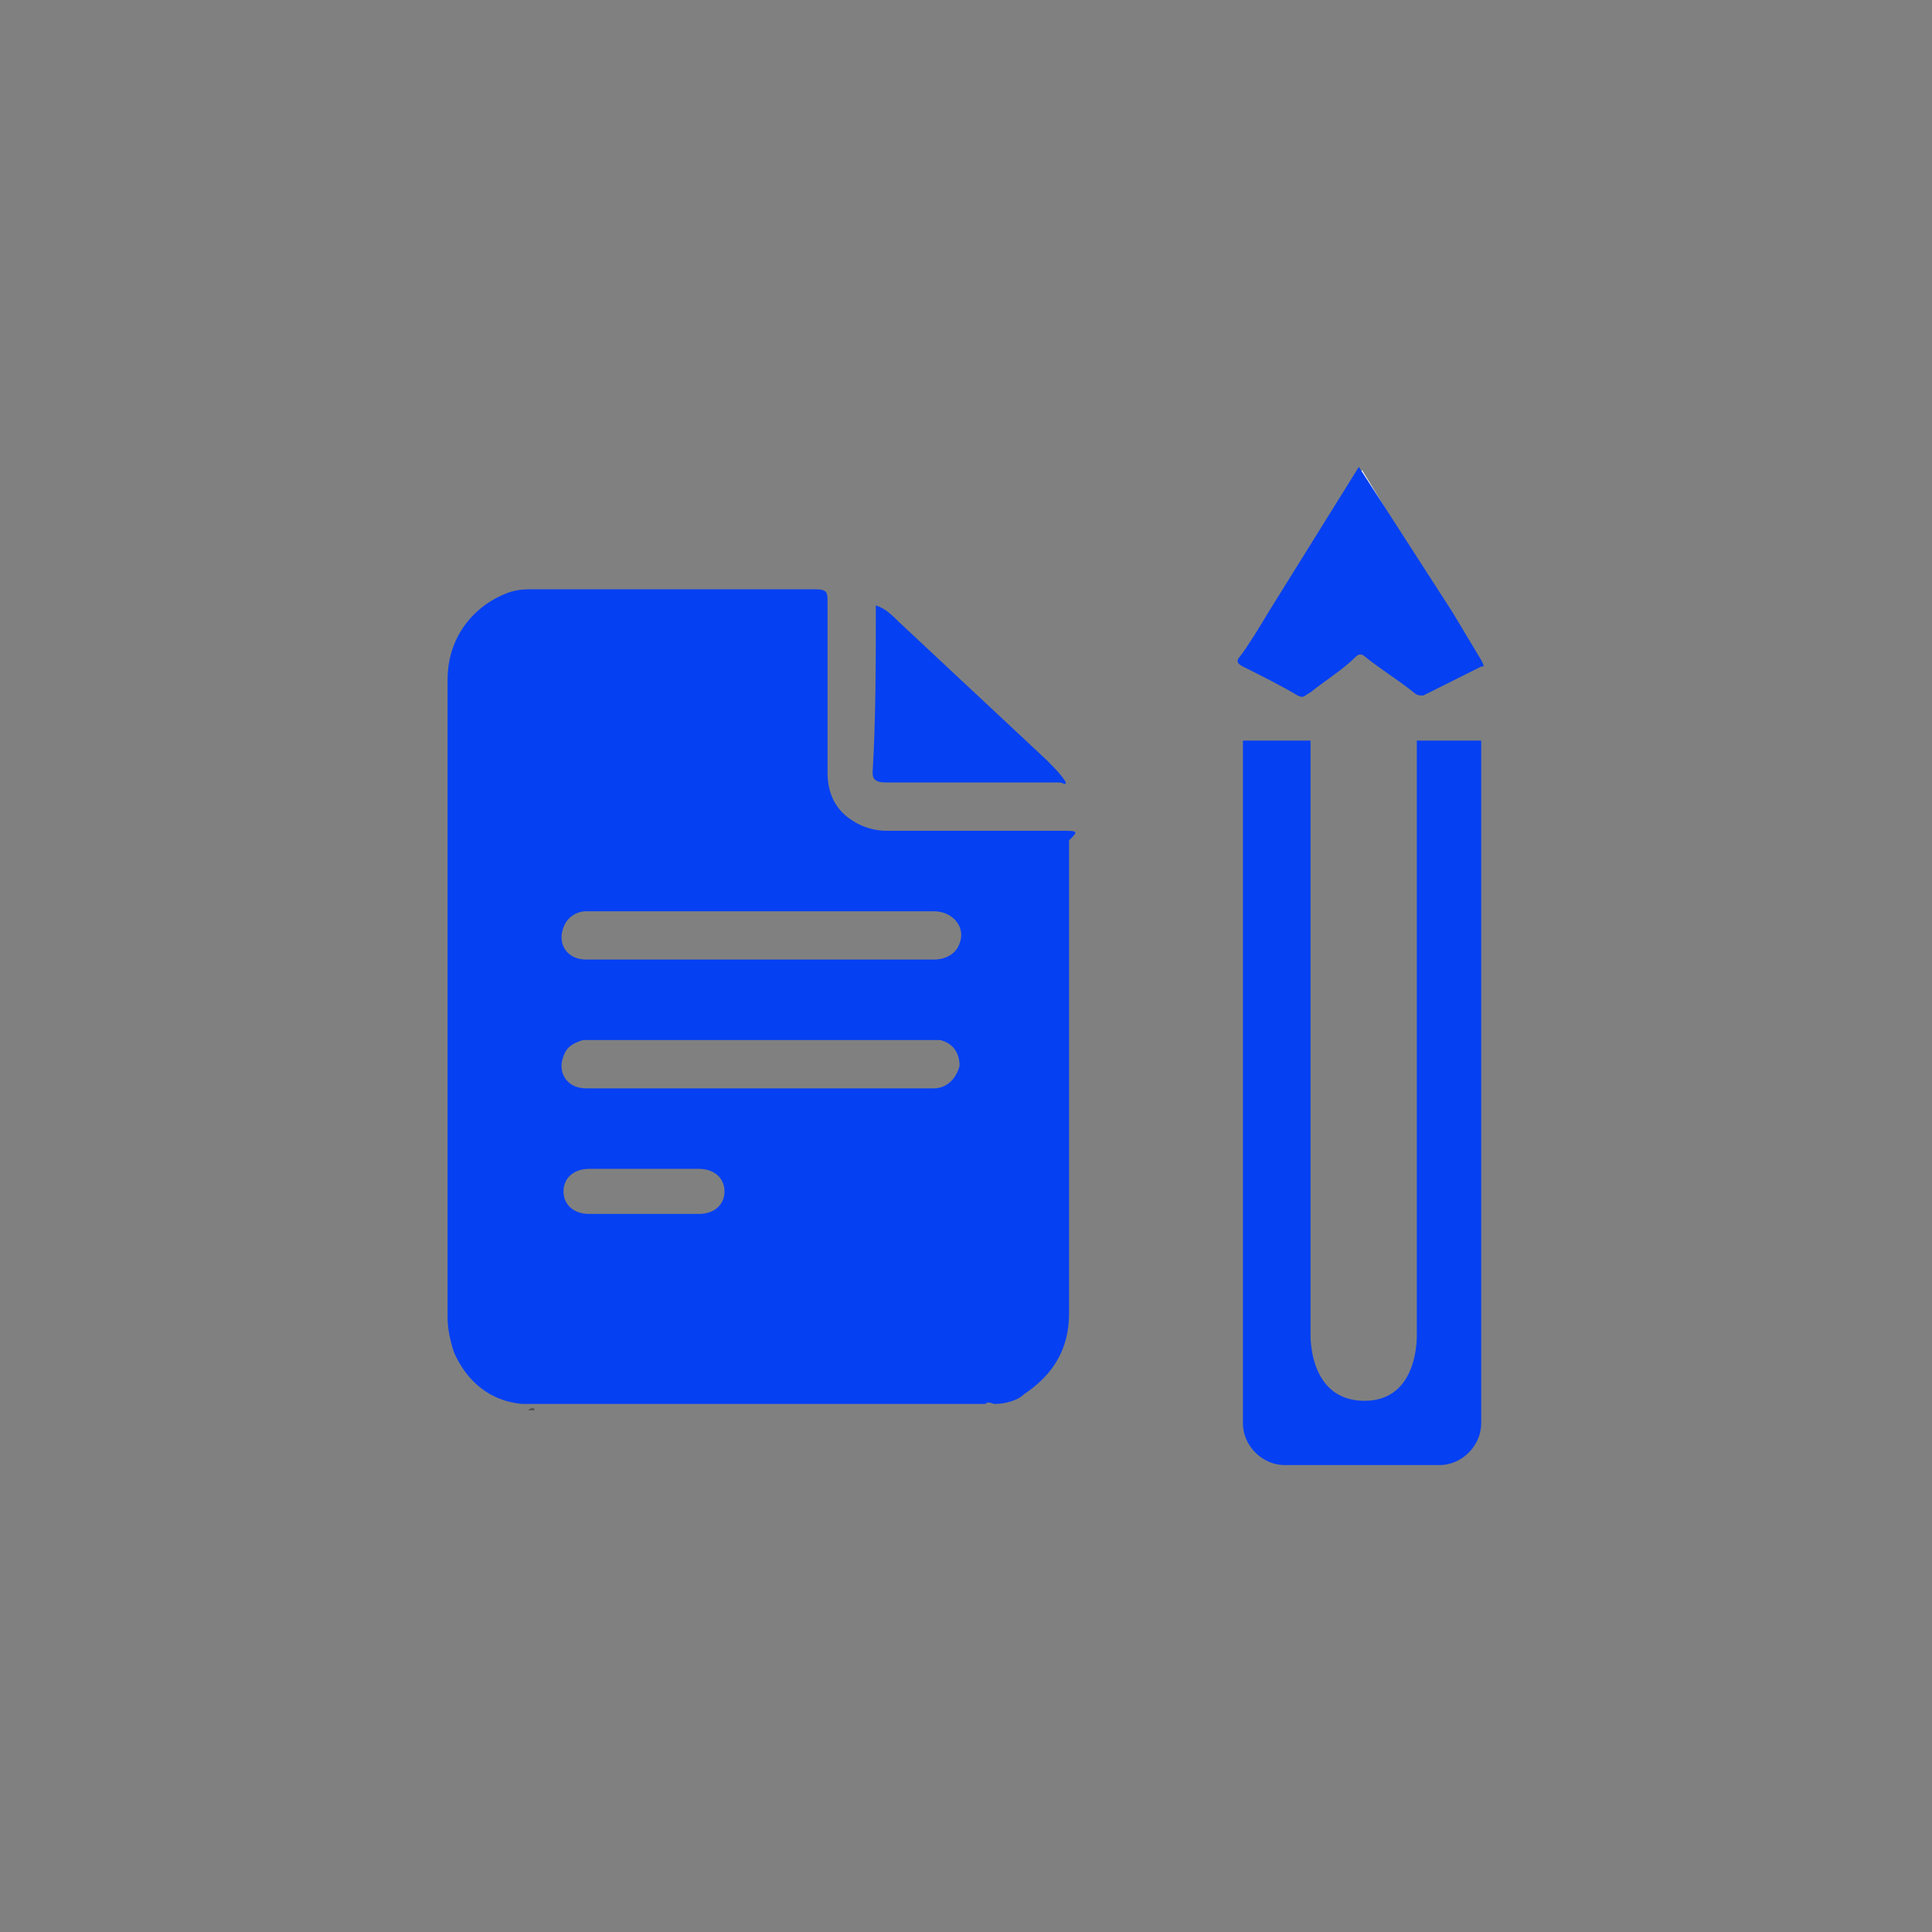 <?xml version="1.0" encoding="UTF-8"?>
<!-- Generator: Adobe Illustrator 26.3.1, SVG Export Plug-In . SVG Version: 6.00 Build 0)  -->
<svg xmlns="http://www.w3.org/2000/svg" xmlns:xlink="http://www.w3.org/1999/xlink" id="Слой_1" x="0px" y="0px" viewBox="0 0 60 60" style="enable-background:new 0 0 60 60;" xml:space="preserve">
<rect x="0" y="0" width="60" height="60" fill="#808080" stroke="none"/>
<style type="text/css">
	.st0{fill:#FFFFFF;}
	.st1{fill:#0540F2;}
	.st2{fill:#555555;}
	.st3{fill:#565656;}
</style>
<g>
	<path class="st0" d="M43.9,17.2c-1.1,0-2.2,0-3.3,0c0.6-0.9,1.1-1.7,1.7-2.6C42.8,15.4,43.3,16.3,43.9,17.2z"></path>
	<path class="st1" d="M46,20.5c-0.3-0.5-0.6-1-0.9-1.5l-2.9-4.5L39.4,19l0,0c-0.3,0.5-0.6,1-0.9,1.4c-0.1,0.1-0.1,0.2,0.1,0.3   c0.6,0.3,1.2,0.6,1.7,0.9c0.2,0.1,0.2,0,0.4-0.1c0.5-0.4,1-0.7,1.4-1.1c0.1-0.1,0.2-0.1,0.3,0c0.5,0.4,1,0.7,1.5,1.1   c0.1,0.1,0.2,0.1,0.3,0.1c0.6-0.3,1.2-0.6,1.8-0.9C46.1,20.7,46.1,20.7,46,20.5z"></path>
	<path class="st1" d="M44,23v18.4c0,0,0.1,2-1.5,2.1c-1.9,0.1-1.8-2.1-1.8-2.1V23h-2.1v21.2c0,0.7,0.6,1.3,1.3,1.3h4.8   c0.7,0,1.3-0.6,1.3-1.3V23H44z"></path>
	<path class="st2" d="M16.4,43.8C16.4,43.8,16.4,43.7,16.4,43.8c0.1-0.1,0.2-0.1,0.2,0C16.6,43.8,16.5,43.8,16.4,43.8z"></path>
	<path class="st3" d="M31.1,43.7C31.1,43.7,31.1,43.8,31.1,43.7c-0.1,0-0.2,0-0.3,0C30.9,43.7,31,43.7,31.1,43.7z"></path>
	<path class="st1" d="M32.9,25.8c-1.8,0-3.6,0-5.4,0c-0.3,0-0.7-0.1-1-0.3c-0.5-0.3-0.8-0.8-0.8-1.5c0-1.8,0-3.5,0-5.3   c0-0.3,0-0.4-0.4-0.4c-2.9,0-5.8,0-8.7,0c-0.3,0-0.5,0-0.8,0.1c-1.1,0.4-1.9,1.4-1.9,2.7c0,6.6,0,13.2,0,19.8   c0,0.4,0.1,0.8,0.2,1.1c0.4,0.9,1.1,1.5,2.1,1.6c0.1,0,0.2,0,0.3,0c4.7,0,9.4,0,14.1,0c0.1-0.1,0.2,0,0.3,0c0.3,0,0.7-0.1,0.9-0.3   c0.9-0.6,1.4-1.4,1.4-2.5c0-4.9,0-9.8,0-14.7C33.5,25.8,33.5,25.8,32.9,25.8z M17.5,28.8c0.1-0.3,0.4-0.5,0.7-0.5c1,0,2,0,3,0   c2.6,0,5.2,0,7.8,0c0.6,0,1,0.5,0.8,1c-0.1,0.3-0.4,0.5-0.8,0.5c-1.8,0-3.6,0-5.4,0s-3.6,0-5.4,0C17.6,29.8,17.3,29.3,17.5,28.8z    M21.7,37.7c-0.6,0-1.2,0-1.7,0c-0.6,0-1.1,0-1.7,0c-0.5,0-0.8-0.3-0.8-0.7s0.3-0.7,0.8-0.7c1.1,0,2.3,0,3.4,0   c0.5,0,0.8,0.3,0.8,0.7C22.5,37.4,22.2,37.7,21.7,37.7z M29,33.8c-1.8,0-3.6,0-5.4,0s-3.6,0-5.4,0c-0.6,0-0.9-0.5-0.7-1   c0.1-0.3,0.3-0.4,0.6-0.5c0.1,0,0.1,0,0.2,0c3.5,0,7.1,0,10.6,0c0.1,0,0.2,0,0.3,0c0.4,0.1,0.6,0.4,0.6,0.8   C29.7,33.5,29.4,33.8,29,33.8z"></path>
	<path class="st1" d="M27.2,18.8c0.3,0.1,0.5,0.3,0.7,0.5c1.5,1.4,3.1,2.9,4.6,4.3c0.2,0.2,0.5,0.5,0.6,0.7c0,0.1-0.1,0-0.2,0   c-1.8,0-3.6,0-5.4,0c-0.3,0-0.4-0.1-0.4-0.3C27.2,22.3,27.2,20.6,27.2,18.8L27.2,18.8z"></path>
</g>
</svg>
